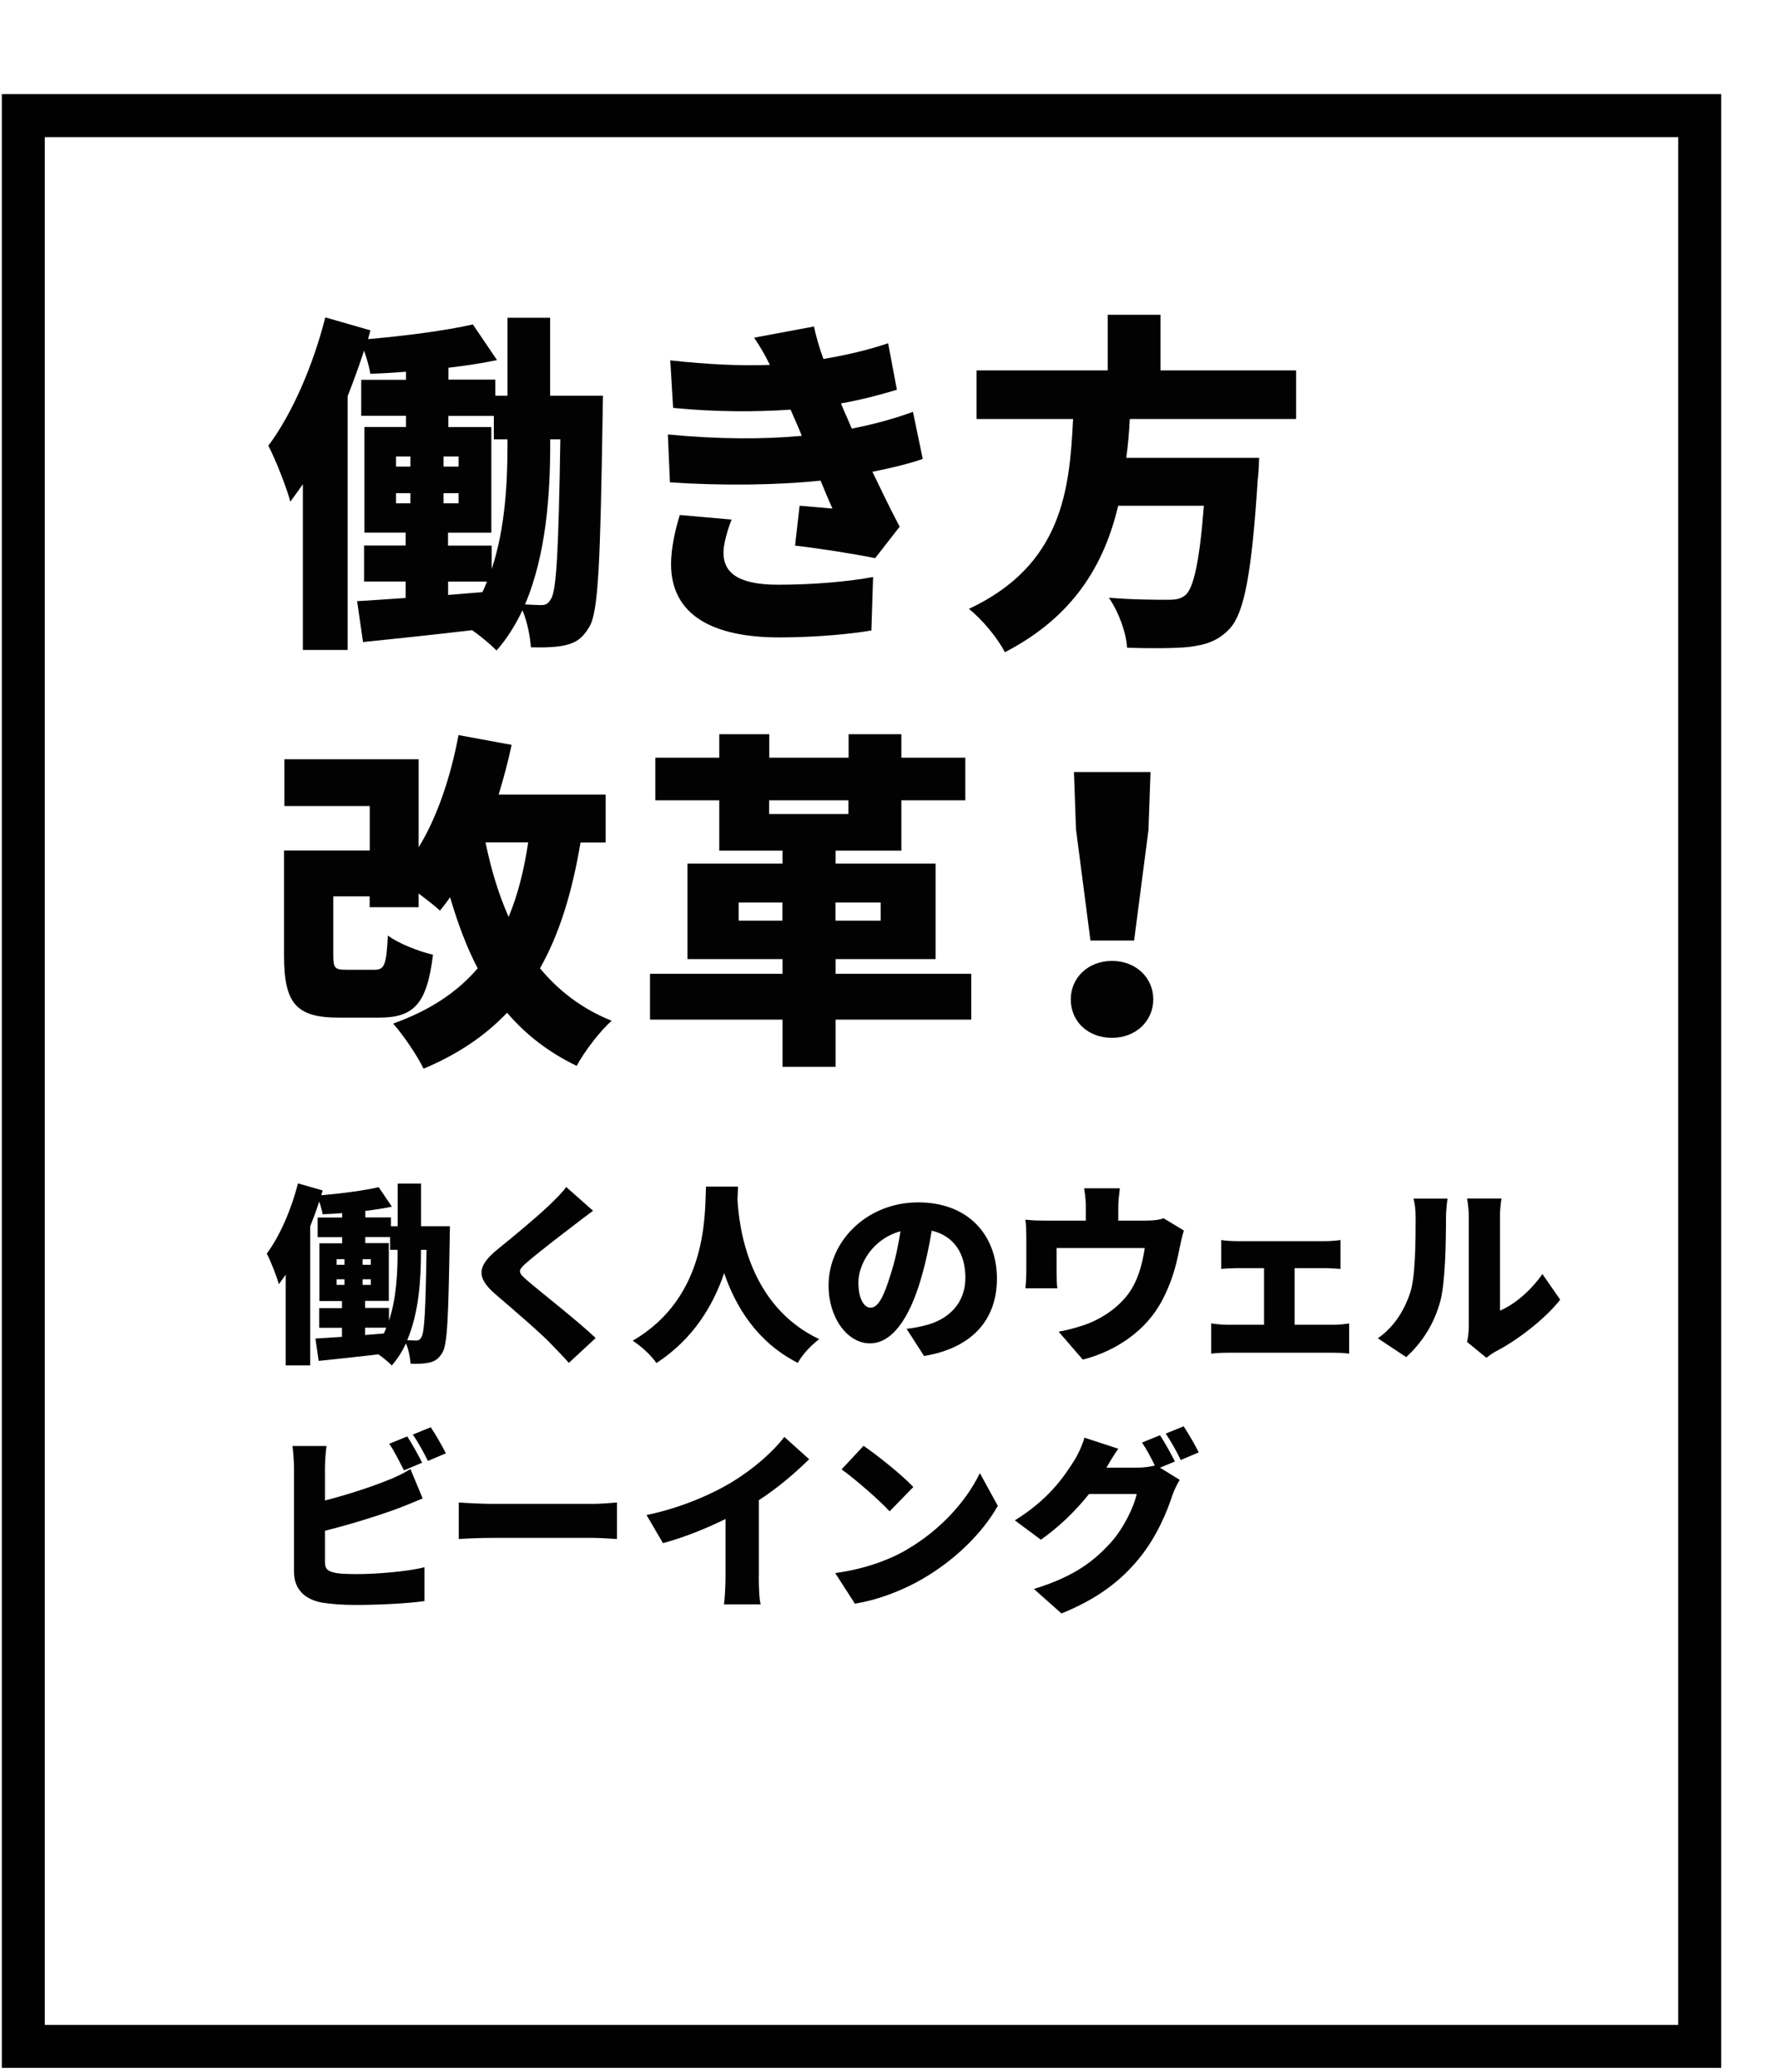<svg width="207" height="241" viewBox="0 0 207 241" fill="none" xmlns="http://www.w3.org/2000/svg">
<g filter="url(#filter0_d_633_206)">
<path d="M203.771 3.45H8.711V228.05H203.771V3.45Z" fill="white"/>
<path d="M203.771 3.45H8.711V228.05H203.771V3.45Z" stroke="black" stroke-width="5" stroke-miterlimit="10"/>
</g>
<path d="M70.161 46.06C70.161 46.06 70.121 47.69 70.121 48.34C69.841 65.1 69.671 71.24 68.531 72.99C67.721 74.33 66.941 74.78 65.761 75.06C64.701 75.3 63.321 75.34 61.771 75.3C61.691 74.08 61.361 72.33 60.791 70.99C59.981 72.7 59.001 74.28 57.781 75.67C57.131 75.02 55.991 74.04 54.931 73.31C50.371 73.84 45.821 74.33 42.241 74.69L41.551 69.93C43.181 69.85 45.091 69.69 47.201 69.56V67.65H42.361V63.46H47.201V61.96H42.401V49.67H47.241V48.37H42.031V44.18H47.241V43.24C45.821 43.36 44.391 43.44 43.091 43.48C42.971 42.71 42.681 41.69 42.361 40.79C41.791 42.54 41.141 44.33 40.451 46.08V75.61H35.241V56.33C34.751 57.02 34.261 57.71 33.781 58.36C33.411 56.9 32.071 53.44 31.221 51.85C33.991 48.15 36.431 42.53 37.851 36.92L43.101 38.43L42.821 39.45C47.091 39.08 51.811 38.47 55.021 37.74L57.831 41.89C56.081 42.26 54.171 42.54 52.181 42.78V44.16H57.631V46.03H59.051V36.96H64.011V46.03H70.151L70.161 46.06ZM46.081 54.28H47.751V53.1H46.081V54.28ZM46.081 58.55H47.751V57.37H46.081V58.55ZM53.361 54.28V53.1H51.611V54.28H53.361ZM53.361 58.55V57.37H51.611V58.55H53.361ZM57.221 66.16C58.811 61.4 59.051 55.95 59.051 51.68V51.11H57.461V48.38H52.171V49.68H57.171V61.97H52.131V63.47H57.211V66.16H57.221ZM52.141 69.21L56.131 68.88C56.331 68.47 56.501 68.07 56.661 67.66H52.141V69.21ZM64.021 51.68C64.021 57.42 63.571 64.49 61.091 70.31C61.861 70.35 62.471 70.39 63.001 70.39C63.491 70.39 63.811 70.23 64.141 69.62C64.751 68.56 64.991 64.05 65.201 51.11H64.021V51.68Z" fill="#020202"/>
<path d="M107.371 53.38C105.781 53.95 103.711 54.44 101.511 54.88C102.451 56.83 103.501 59.03 104.681 61.27L101.831 64.93C99.471 64.44 95.281 63.79 92.511 63.47L93.041 58.83C94.421 58.95 95.851 59.07 96.861 59.16C96.331 57.98 95.881 56.88 95.481 55.91C90.481 56.44 83.971 56.52 77.951 56.11L77.711 50.54C83.651 51.11 88.901 51.11 93.291 50.7L93.051 50.09L91.991 47.65C88.081 47.93 83.121 47.93 78.321 47.45L77.991 41.92C82.421 42.41 86.211 42.57 89.581 42.45C88.971 41.19 88.441 40.33 87.751 39.28L94.711 37.98C94.951 39.12 95.321 40.42 95.811 41.76C98.451 41.31 100.941 40.74 103.341 39.93L104.361 45.34C102.331 45.95 100.331 46.48 97.851 46.93C98.091 47.54 98.381 48.15 98.621 48.72L99.111 49.86C102.201 49.25 104.441 48.56 106.231 47.91L107.371 53.4V53.38ZM85.121 60.46C84.631 61.68 84.181 63.31 84.181 64.28C84.181 66.44 85.601 68.02 90.531 68.02C94.681 68.02 98.791 67.65 101.591 67.12L101.391 73.34C99.321 73.71 95.081 74.15 90.691 74.15C82.921 74.15 78.081 71.55 78.081 65.61C78.081 63.74 78.611 61.46 79.101 59.91L85.121 60.44V60.46Z" fill="#020202"/>
<path d="M131.46 48.74C131.38 50.25 131.26 51.75 131.05 53.26H146.51C146.51 53.26 146.47 54.97 146.35 55.74C145.66 66.56 144.8 71.2 143.14 73.07C141.76 74.58 140.29 75.02 138.26 75.27C136.59 75.43 133.87 75.43 131.14 75.35C131.06 73.64 130.16 71.16 129.02 69.53C131.79 69.77 134.63 69.77 135.89 69.77C136.79 69.77 137.35 69.69 137.92 69.24C138.9 68.43 139.59 65.17 140.08 58.83H130.11C128.52 65.54 125.03 71.68 116.93 75.87C116.08 74.24 114.33 72.09 112.74 70.83C123.56 65.75 124.46 57.08 124.86 48.74H113.63V43.09H128.89V36.62H135.03V43.09H150.81V48.74H131.45H131.46Z" fill="#020202"/>
<path d="M67.551 97.99C66.571 103.81 65.111 108.61 62.831 112.64C64.991 115.24 67.711 117.36 71.171 118.74C69.831 119.92 67.961 122.36 67.101 123.99C63.801 122.4 61.161 120.33 59.001 117.81C56.441 120.5 53.261 122.65 49.281 124.32C48.671 122.98 46.881 120.33 45.741 119.07C49.971 117.56 53.181 115.45 55.581 112.64C54.281 110.16 53.261 107.39 52.371 104.38C52.001 104.91 51.601 105.44 51.191 105.93C50.621 105.4 49.681 104.67 48.711 103.94V105.53H43.011V104.27H38.781V111.1C38.781 112.65 38.981 112.81 40.331 112.81H43.581C44.721 112.81 44.961 112.28 45.131 108.82C46.271 109.72 48.751 110.69 50.381 111.06C49.691 116.8 48.141 118.38 44.121 118.38H39.441C34.481 118.38 33.051 116.75 33.051 111.18V98.94H43.021V93.77H33.091V88.32H48.711V98.57C50.911 94.99 52.451 90.31 53.351 85.51L59.531 86.65C59.121 88.6 58.591 90.56 58.021 92.43H70.471V98H67.541L67.551 97.99ZM56.491 97.99C57.141 101.12 58.001 104.01 59.181 106.66C60.241 104.14 60.971 101.25 61.461 97.99H56.501H56.491Z" fill="#020202"/>
<path d="M113.011 118.61H97.231V124.1H91.051V118.61H75.631V113.28H91.051V111.57H79.991V100.46H91.051V98.96H83.691V93.1H76.251V88.14H83.691V85.41H89.511V88.14H98.741V85.41H104.881V88.14H112.321V93.1H104.881V98.96H97.231V100.46H108.861V111.57H97.231V113.28H113.011V118.61ZM91.041 107.1V104.98H85.951V107.1H91.041ZM89.491 94.69H98.721V93.1H89.491V94.69ZM97.221 104.98V107.1H102.471V104.98H97.221Z" fill="#020202"/>
<path d="M124.592 116.25C124.592 113.73 126.622 111.78 129.392 111.78C132.162 111.78 134.192 113.73 134.192 116.25C134.192 118.77 132.162 120.73 129.392 120.73C126.622 120.73 124.592 118.86 124.592 116.25ZM125.202 96.56L124.962 89.81H133.872L133.632 96.56L131.962 109.41H126.882L125.212 96.56H125.202Z" fill="#020202"/>
<path d="M52.351 142.63C52.351 142.63 52.331 143.52 52.331 143.88C52.171 153.05 52.081 156.41 51.461 157.37C51.021 158.1 50.591 158.35 49.951 158.51C49.371 158.64 48.611 158.67 47.771 158.64C47.731 157.97 47.551 157.02 47.241 156.28C46.791 157.22 46.261 158.08 45.591 158.84C45.231 158.48 44.611 157.95 44.031 157.55C41.541 157.84 39.041 158.11 37.081 158.31L36.701 155.71C37.591 155.67 38.641 155.58 39.791 155.51V154.46H37.141V152.17H39.791V151.35H37.161V144.63H39.811V143.92H36.961V141.63H39.811V141.12C39.031 141.19 38.251 141.23 37.541 141.25C37.471 140.83 37.321 140.27 37.141 139.78C36.831 140.74 36.471 141.72 36.091 142.67V158.83H33.241V148.28C32.971 148.66 32.711 149.04 32.441 149.39C32.241 148.59 31.501 146.7 31.041 145.83C32.551 143.8 33.891 140.73 34.671 137.66L37.541 138.48L37.381 139.04C39.721 138.84 42.301 138.51 44.061 138.1L45.601 140.37C44.641 140.57 43.601 140.73 42.511 140.86V141.62H45.491V142.64H46.271V137.68H48.991V142.64H52.351V142.63ZM39.171 147.13H40.081V146.48H39.171V147.13ZM39.171 149.47H40.081V148.82H39.171V149.47ZM43.151 147.13V146.48H42.191V147.13H43.151ZM43.151 149.47V148.82H42.191V149.47H43.151ZM45.261 153.63C46.131 151.03 46.261 148.04 46.261 145.7V145.39H45.391V143.9H42.501V144.61H45.241V151.33H42.481V152.15H45.261V153.62V153.63ZM42.481 155.3L44.661 155.12C44.771 154.9 44.861 154.67 44.951 154.45H42.481V155.3ZM48.981 145.7C48.981 148.84 48.741 152.71 47.381 155.9C47.801 155.92 48.141 155.94 48.431 155.94C48.701 155.94 48.881 155.85 49.051 155.52C49.381 154.94 49.521 152.47 49.631 145.39H48.981V145.7Z" fill="#020202"/>
<path d="M69.001 140.85C68.181 141.45 67.421 142.03 66.821 142.5C65.441 143.55 62.681 145.66 61.301 146.86C60.211 147.8 60.251 148 61.321 148.93C62.771 150.2 67.111 153.56 69.311 155.65L66.191 158.54C65.481 157.74 64.741 156.98 64.031 156.25C62.811 154.98 59.641 152.27 57.641 150.55C55.391 148.61 55.521 147.28 57.861 145.36C59.621 143.94 62.451 141.6 63.941 140.17C64.671 139.46 65.481 138.68 65.881 138.08L69.001 140.84V140.85Z" fill="#020202"/>
<path d="M85.881 138.04C85.861 138.46 85.841 138.95 85.811 139.51C85.991 142.72 87.061 151.87 95.321 155.78C94.271 156.56 93.321 157.65 92.831 158.54C88.091 156.14 85.591 151.99 84.261 148.1C82.991 151.84 80.681 155.76 76.381 158.56C75.801 157.71 74.751 156.71 73.621 155.96C82.481 150.82 81.991 140.96 82.151 138.04H85.891H85.881Z" fill="#020202"/>
<path d="M105.49 154.58C106.43 154.47 107.03 154.34 107.65 154.18C110.46 153.49 112.33 151.53 112.33 148.64C112.33 145.75 110.95 143.76 108.41 143.16C108.12 144.94 107.72 146.88 107.12 148.9C105.81 153.31 103.83 156.27 101.22 156.27C98.61 156.27 96.41 153.31 96.41 149.55C96.41 144.32 100.93 139.87 106.83 139.87C112.73 139.87 116 143.74 116 148.75C116 153.38 113.26 156.79 107.52 157.74L105.49 154.58ZM104.78 143.23C101.51 144.12 99.88 147.08 99.88 149.2C99.88 151.11 100.55 152.12 101.3 152.12C102.19 152.12 102.86 150.78 103.64 148.22C104.13 146.73 104.51 144.97 104.78 143.23Z" fill="#020202"/>
<path d="M137.751 143.16C137.551 143.74 137.351 144.72 137.261 145.16C136.811 147.5 136.261 149.3 135.231 151.26C133.401 154.76 129.891 157.16 125.991 158.16L123.181 154.91C124.341 154.71 125.761 154.31 126.811 153.89C128.411 153.22 130.101 152.11 131.311 150.48C132.381 148.99 132.891 147.21 133.201 145.18H122.941V148.03C122.941 148.59 122.961 149.37 123.031 149.86H119.311C119.381 149.21 119.421 148.44 119.421 147.74V143.91C119.421 143.4 119.401 142.44 119.311 141.88C120.131 141.97 120.801 141.99 121.691 141.99H126.341V140.5C126.341 139.77 126.321 139.34 126.141 138.23H130.301C130.171 139.34 130.121 139.77 130.121 140.5V141.99H133.371C134.351 141.99 134.951 141.88 135.401 141.72L137.741 143.14L137.751 143.16Z" fill="#020202"/>
<path d="M155.182 154.11C155.852 154.11 156.522 154.02 156.982 153.95V157.47C156.492 157.38 155.602 157.36 155.182 157.36H142.892C142.312 157.36 141.552 157.38 140.932 157.47V153.95C141.532 154.04 142.292 154.11 142.892 154.11H147.082V147.52H143.992C143.432 147.52 142.592 147.56 142.102 147.61V144.25C142.592 144.34 143.442 144.38 143.992 144.38H154.142C154.672 144.38 155.392 144.34 155.972 144.25V147.61C155.372 147.57 154.662 147.52 154.142 147.52H150.642V154.11H155.182Z" fill="#020202"/>
<path d="M160.332 155.67C162.362 154.27 163.492 152.17 164.072 150.42C164.692 148.59 164.722 144.5 164.722 141.72C164.722 140.67 164.632 140.03 164.472 139.43H168.432C168.432 139.43 168.252 140.61 168.252 141.68C168.252 144.42 168.182 149.07 167.602 151.32C166.912 153.9 165.552 156.11 163.622 157.87L160.332 155.69V155.67ZM170.702 156.12C170.812 155.65 170.902 154.96 170.902 154.27V141.49C170.902 140.4 170.702 139.42 170.702 139.42H174.712C174.712 139.42 174.532 140.42 174.532 141.51V152.46C176.202 151.77 178.092 150.17 179.472 148.21L181.542 151.19C179.742 153.48 176.492 155.95 174.022 157.22C173.512 157.49 173.262 157.73 172.952 157.95L170.702 156.1V156.12Z" fill="#020202"/>
<path d="M37.811 181.73C37.811 182.6 38.231 182.82 39.191 183C39.841 183.09 40.611 183.11 41.551 183.11C43.871 183.11 47.561 182.8 49.391 182.31V186.25C47.191 186.56 43.801 186.7 41.331 186.7C39.821 186.7 38.461 186.59 37.481 186.43C35.431 186.05 34.211 184.85 34.211 182.85V170.81C34.211 170.32 34.141 168.96 34.031 168.21H37.991C37.881 168.97 37.811 170.17 37.811 170.81V174.55C40.411 173.88 43.261 172.95 45.071 172.21C45.941 171.88 46.741 171.5 47.761 170.9L49.181 174.31C48.201 174.71 47.091 175.18 46.311 175.47C44.171 176.27 40.741 177.34 37.811 178.07V181.74V181.73ZM47.001 171.04C46.531 170.13 45.891 168.81 45.291 167.95L47.381 167.1C47.941 167.92 48.721 169.37 49.121 170.15L47.011 171.04H47.001ZM50.121 166.03C50.701 166.88 51.501 168.3 51.881 169.06L49.791 169.95C49.341 169.04 48.631 167.72 48.031 166.88L50.121 166.03Z" fill="#020202"/>
<path d="M53.381 174.78C54.271 174.85 56.141 174.94 57.231 174.94H69.051C70.051 174.94 71.141 174.83 71.791 174.78V179.03C71.211 179.01 69.961 178.9 69.051 178.9H57.231C55.961 178.9 54.291 178.97 53.381 179.03V174.78Z" fill="#020202"/>
<path d="M88.29 183.4C88.29 184.47 88.331 186 88.51 186.63H84.24C84.331 186.03 84.421 184.47 84.421 183.4V176.7C82.171 177.81 79.57 178.86 77.141 179.51L75.231 176.24C79.21 175.42 82.96 173.79 85.451 172.23C87.701 170.83 89.99 168.85 91.26 167.15L94.15 169.75C92.371 171.49 90.43 173.13 88.3 174.51V183.39L88.29 183.4Z" fill="#020202"/>
<path d="M105.512 180.26C109.522 177.94 112.522 174.49 114.012 171.36L116.102 175.17C114.322 178.33 111.162 181.43 107.442 183.61C105.172 184.95 102.272 186.1 99.472 186.55L97.182 182.99C100.452 182.55 103.322 181.54 105.512 180.27V180.26ZM106.272 172.98L103.512 175.81C102.332 174.52 99.522 172.07 97.922 170.93L100.482 168.19C102.022 169.24 104.932 171.55 106.272 172.98Z" fill="#020202"/>
<path d="M135.002 170.75L137.272 172.15C136.982 172.64 136.622 173.31 136.402 173.98C135.802 175.83 134.602 178.77 132.552 181.28C130.392 183.93 127.702 185.98 123.512 187.69L120.302 184.84C125.112 183.37 127.422 181.48 129.322 179.36C130.722 177.8 131.972 175.24 132.262 173.79H126.722C125.142 175.77 123.162 177.69 121.112 179.11L118.082 176.86C122.022 174.43 123.822 171.76 125.002 169.89C125.402 169.27 125.942 168.11 126.182 167.24L130.122 168.53C129.612 169.24 129.072 170.15 128.742 170.73H132.322C132.992 170.73 133.792 170.64 134.372 170.48C133.952 169.61 133.392 168.54 132.882 167.81L134.972 166.96C135.532 167.78 136.312 169.23 136.712 170.01L135.002 170.72V170.75ZM137.722 165.92C138.302 166.77 139.102 168.19 139.482 168.95L137.392 169.84C136.952 168.93 136.232 167.61 135.632 166.77L137.722 165.92Z" fill="#020202"/>
<defs>
<filter id="filter0_d_633_206" x="0.211" y="0.95" width="206.061" height="239.6" filterUnits="userSpaceOnUse" color-interpolation-filters="sRGB">
<feFlood flood-opacity="0" result="BackgroundImageFix"/>
<feColorMatrix in="SourceAlpha" type="matrix" values="0 0 0 0 0 0 0 0 0 0 0 0 0 0 0 0 0 0 127 0" result="hardAlpha"/>
<feOffset dx="-6" dy="10"/>
<feColorMatrix type="matrix" values="0 0 0 0 0 0 0 0 0 0 0 0 0 0 0 0 0 0 0.14 0"/>
<feBlend mode="normal" in2="BackgroundImageFix" result="effect1_dropShadow_633_206"/>
<feBlend mode="normal" in="SourceGraphic" in2="effect1_dropShadow_633_206" result="shape"/>
</filter>
</defs>
</svg>
